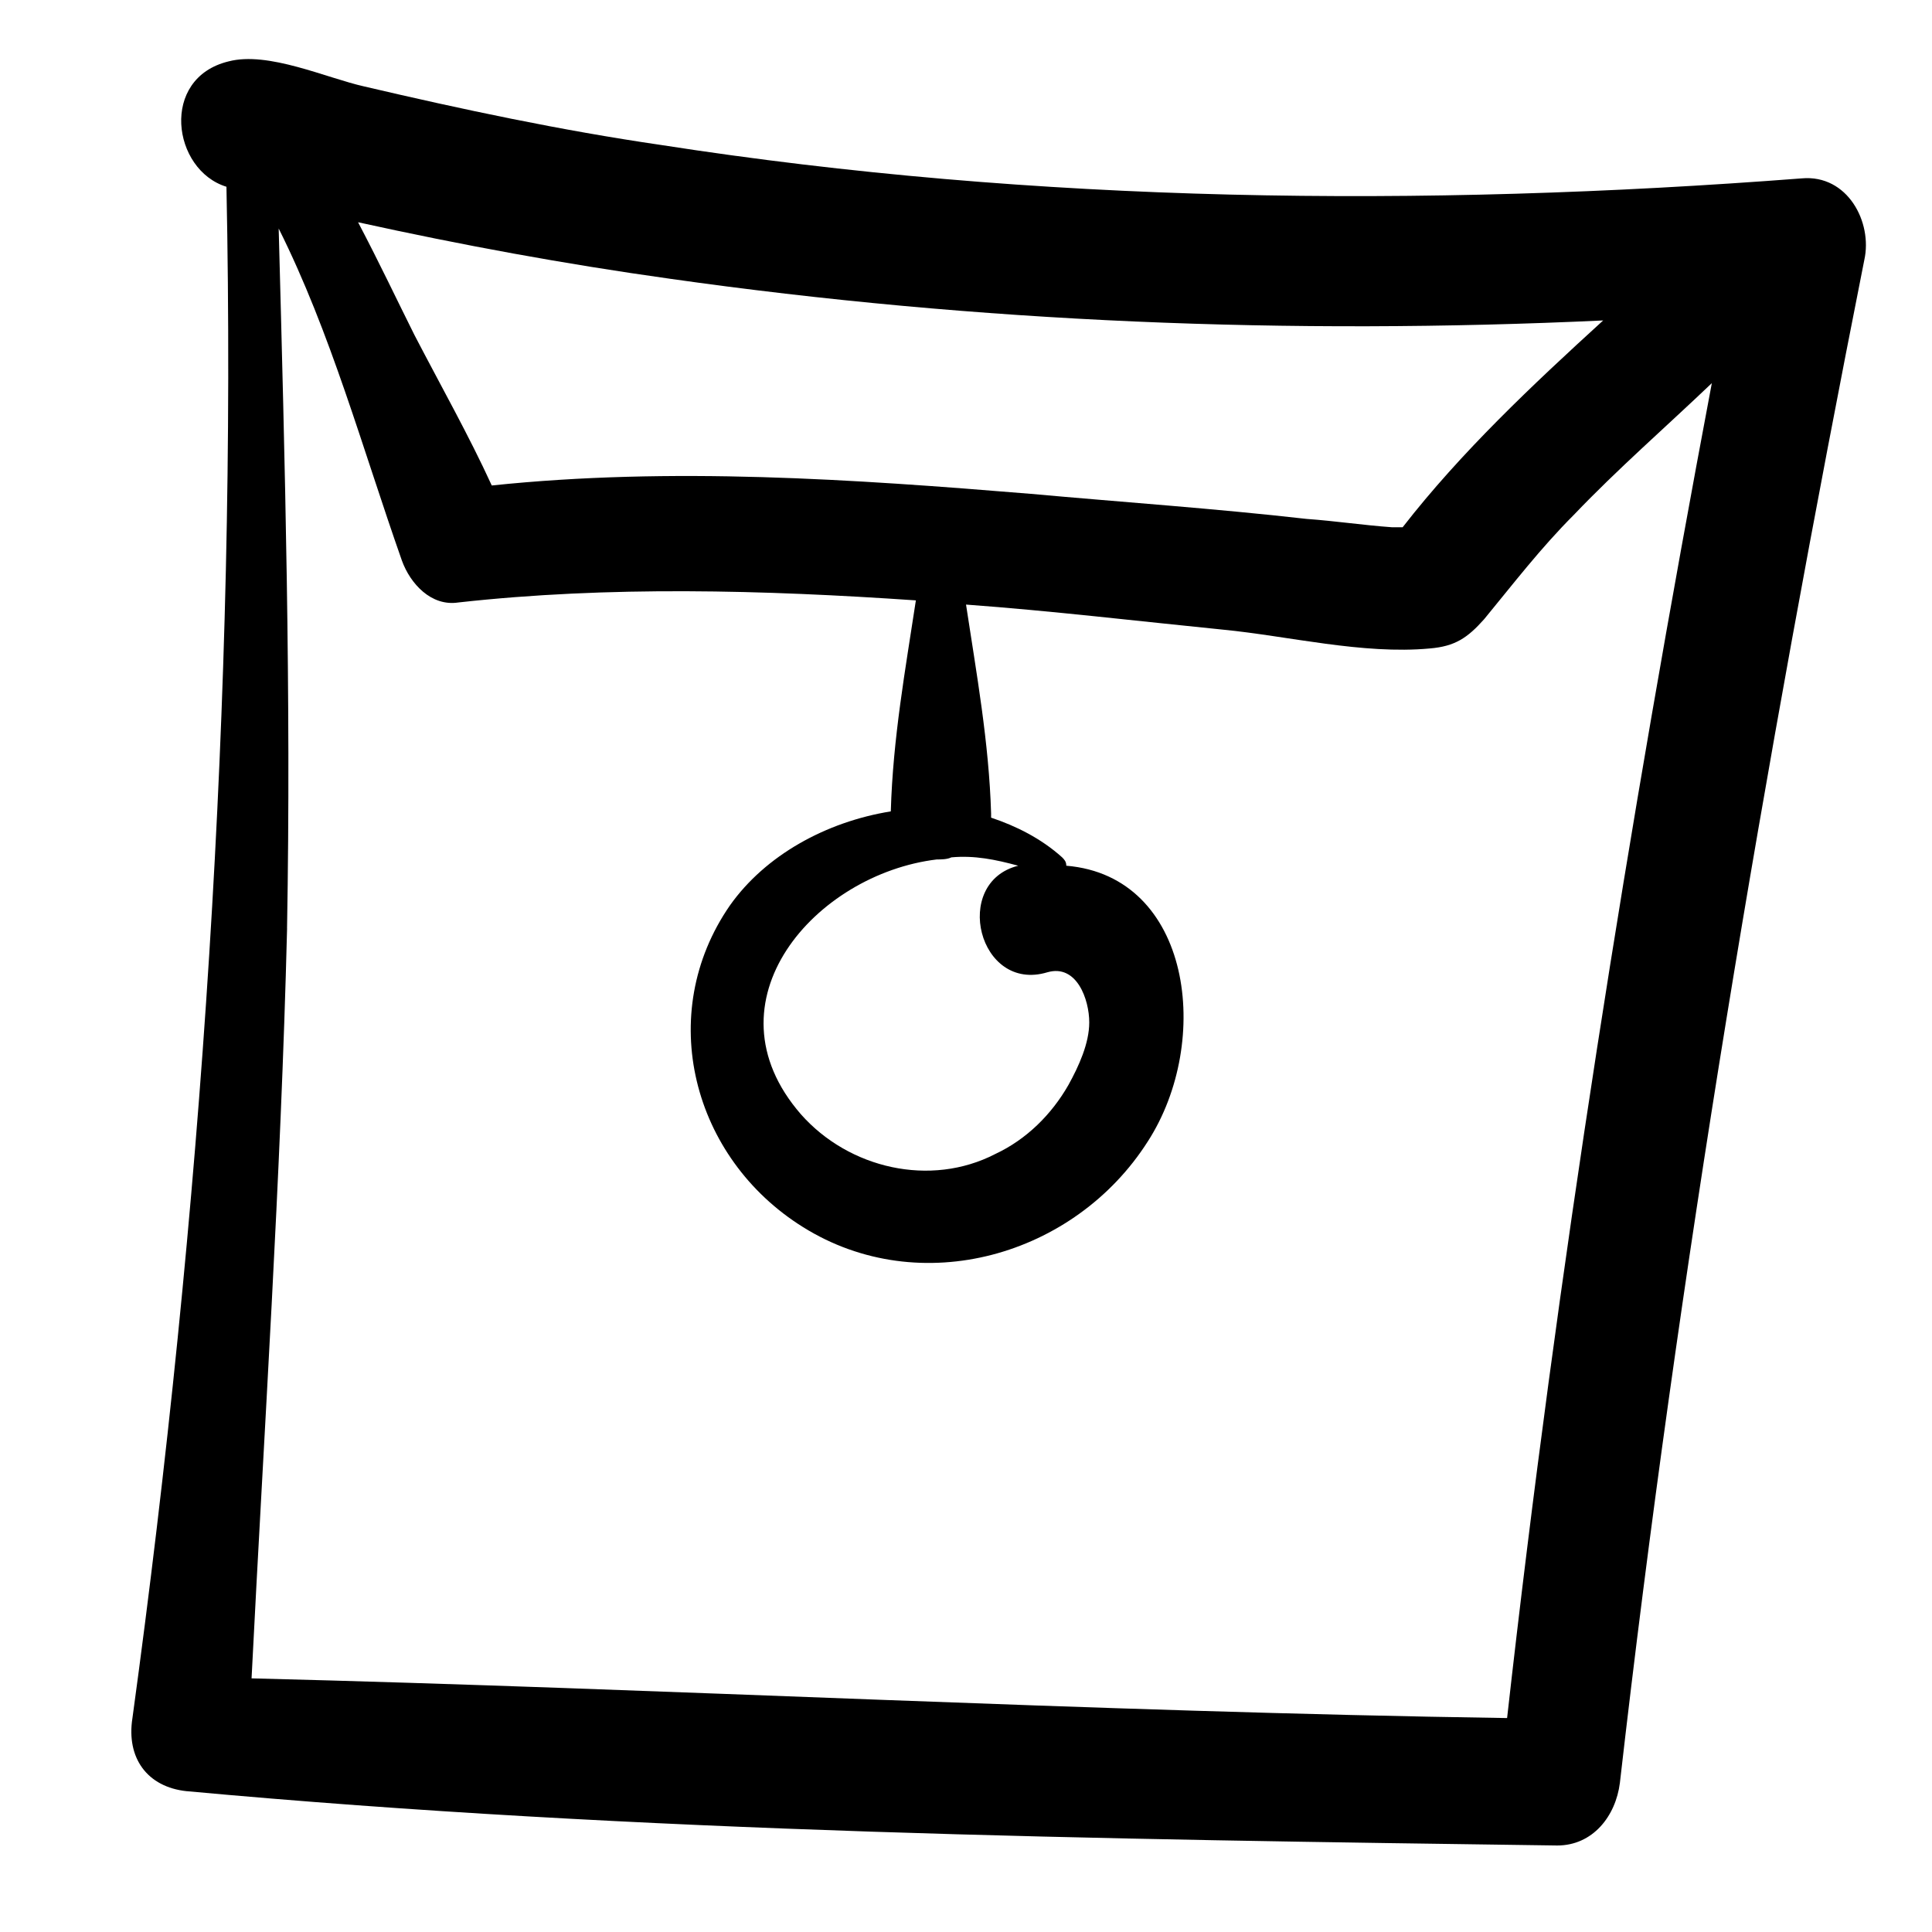 <?xml version="1.0" encoding="UTF-8"?>
<!-- Uploaded to: SVG Repo, www.svgrepo.com, Generator: SVG Repo Mixer Tools -->
<svg fill="#000000" width="800px" height="800px" version="1.1" viewBox="144 144 512 512" xmlns="http://www.w3.org/2000/svg">
 <path d="m193.49 618.68c120.14 11.074 242.49 12.734 363.19 14.395 9.41 0 15.5-7.75 16.609-16.609 15.5-135.64 38.199-269.62 64.777-403.6 2.215-9.965-4.43-22.699-16.609-21.594-100.77 7.754-202.64 6.648-302.29-8.855-26.574-3.875-52.594-9.41-78.617-15.5-9.965-2.215-25.469-9.41-35.988-6.644-18.27 4.43-14.945 28.789-0.551 33.219 2.769 135.09-6.644 272.39-24.914 405.82-1.66 10.52 3.875 18.27 14.395 19.375zm127.89-400.83c81.938 11.625 164.43 14.949 247.48 11.074-18.824 17.164-37.648 34.879-53.148 54.809h-2.769c-7.75-0.555-14.949-1.66-22.699-2.215-24.359-2.769-48.719-4.43-73.078-6.644-47.059-3.875-95.227-7.199-142.84-2.215-6.09-13.289-13.289-26.02-20.484-39.863-4.43-8.859-9.41-19.379-14.949-29.895 27.68 6.09 54.809 11.074 82.492 14.949zm100.21 183.81c7.75-2.215 11.074 7.199 11.074 13.289 0 5.535-2.769 11.625-5.535 16.609-4.43 7.75-11.074 14.395-19.379 18.27-17.164 8.859-38.754 3.875-51.488-10.52-26.02-29.895 3.875-63.668 35.988-67.543 1.105 0 2.769 0 3.875-0.555 6.09-0.555 11.625 0.555 17.715 2.215-17.715 4.426-10.52 33.77 7.75 28.234zm-201.52-11.629c1.105-62.008-0.555-123.46-2.215-185.47 13.84 27.684 22.145 58.133 32.664 88.027 2.215 6.09 7.75 12.18 14.949 11.074 39.863-4.43 80.832-3.32 121.25-0.555-2.769 18.27-6.09 36.539-6.644 55.918-17.164 2.769-33.219 11.625-42.629 24.914-19.93 28.789-9.965 66.988 19.379 85.262 31.004 19.379 71.973 7.75 91.352-22.699 17.164-26.574 11.625-70.312-21.594-73.078 0-1.105-0.555-1.66-1.105-2.215-5.535-4.984-12.18-8.305-18.824-10.52v-1.105c-0.555-18.824-3.875-37.094-6.644-55.363 22.699 1.66 45.953 4.43 68.098 6.644 17.164 1.66 37.094 6.644 54.809 4.984 6.644-0.555 9.965-2.769 14.395-7.75 7.75-9.41 14.949-18.824 23.805-27.684 11.625-12.18 24.359-23.254 36.539-34.879-22.145 117.37-40.969 235.3-54.258 353.77-110.73-1.66-221.45-7.75-332.73-10.52 3.324-65.887 7.754-132.32 9.414-198.76z"/>
</svg>